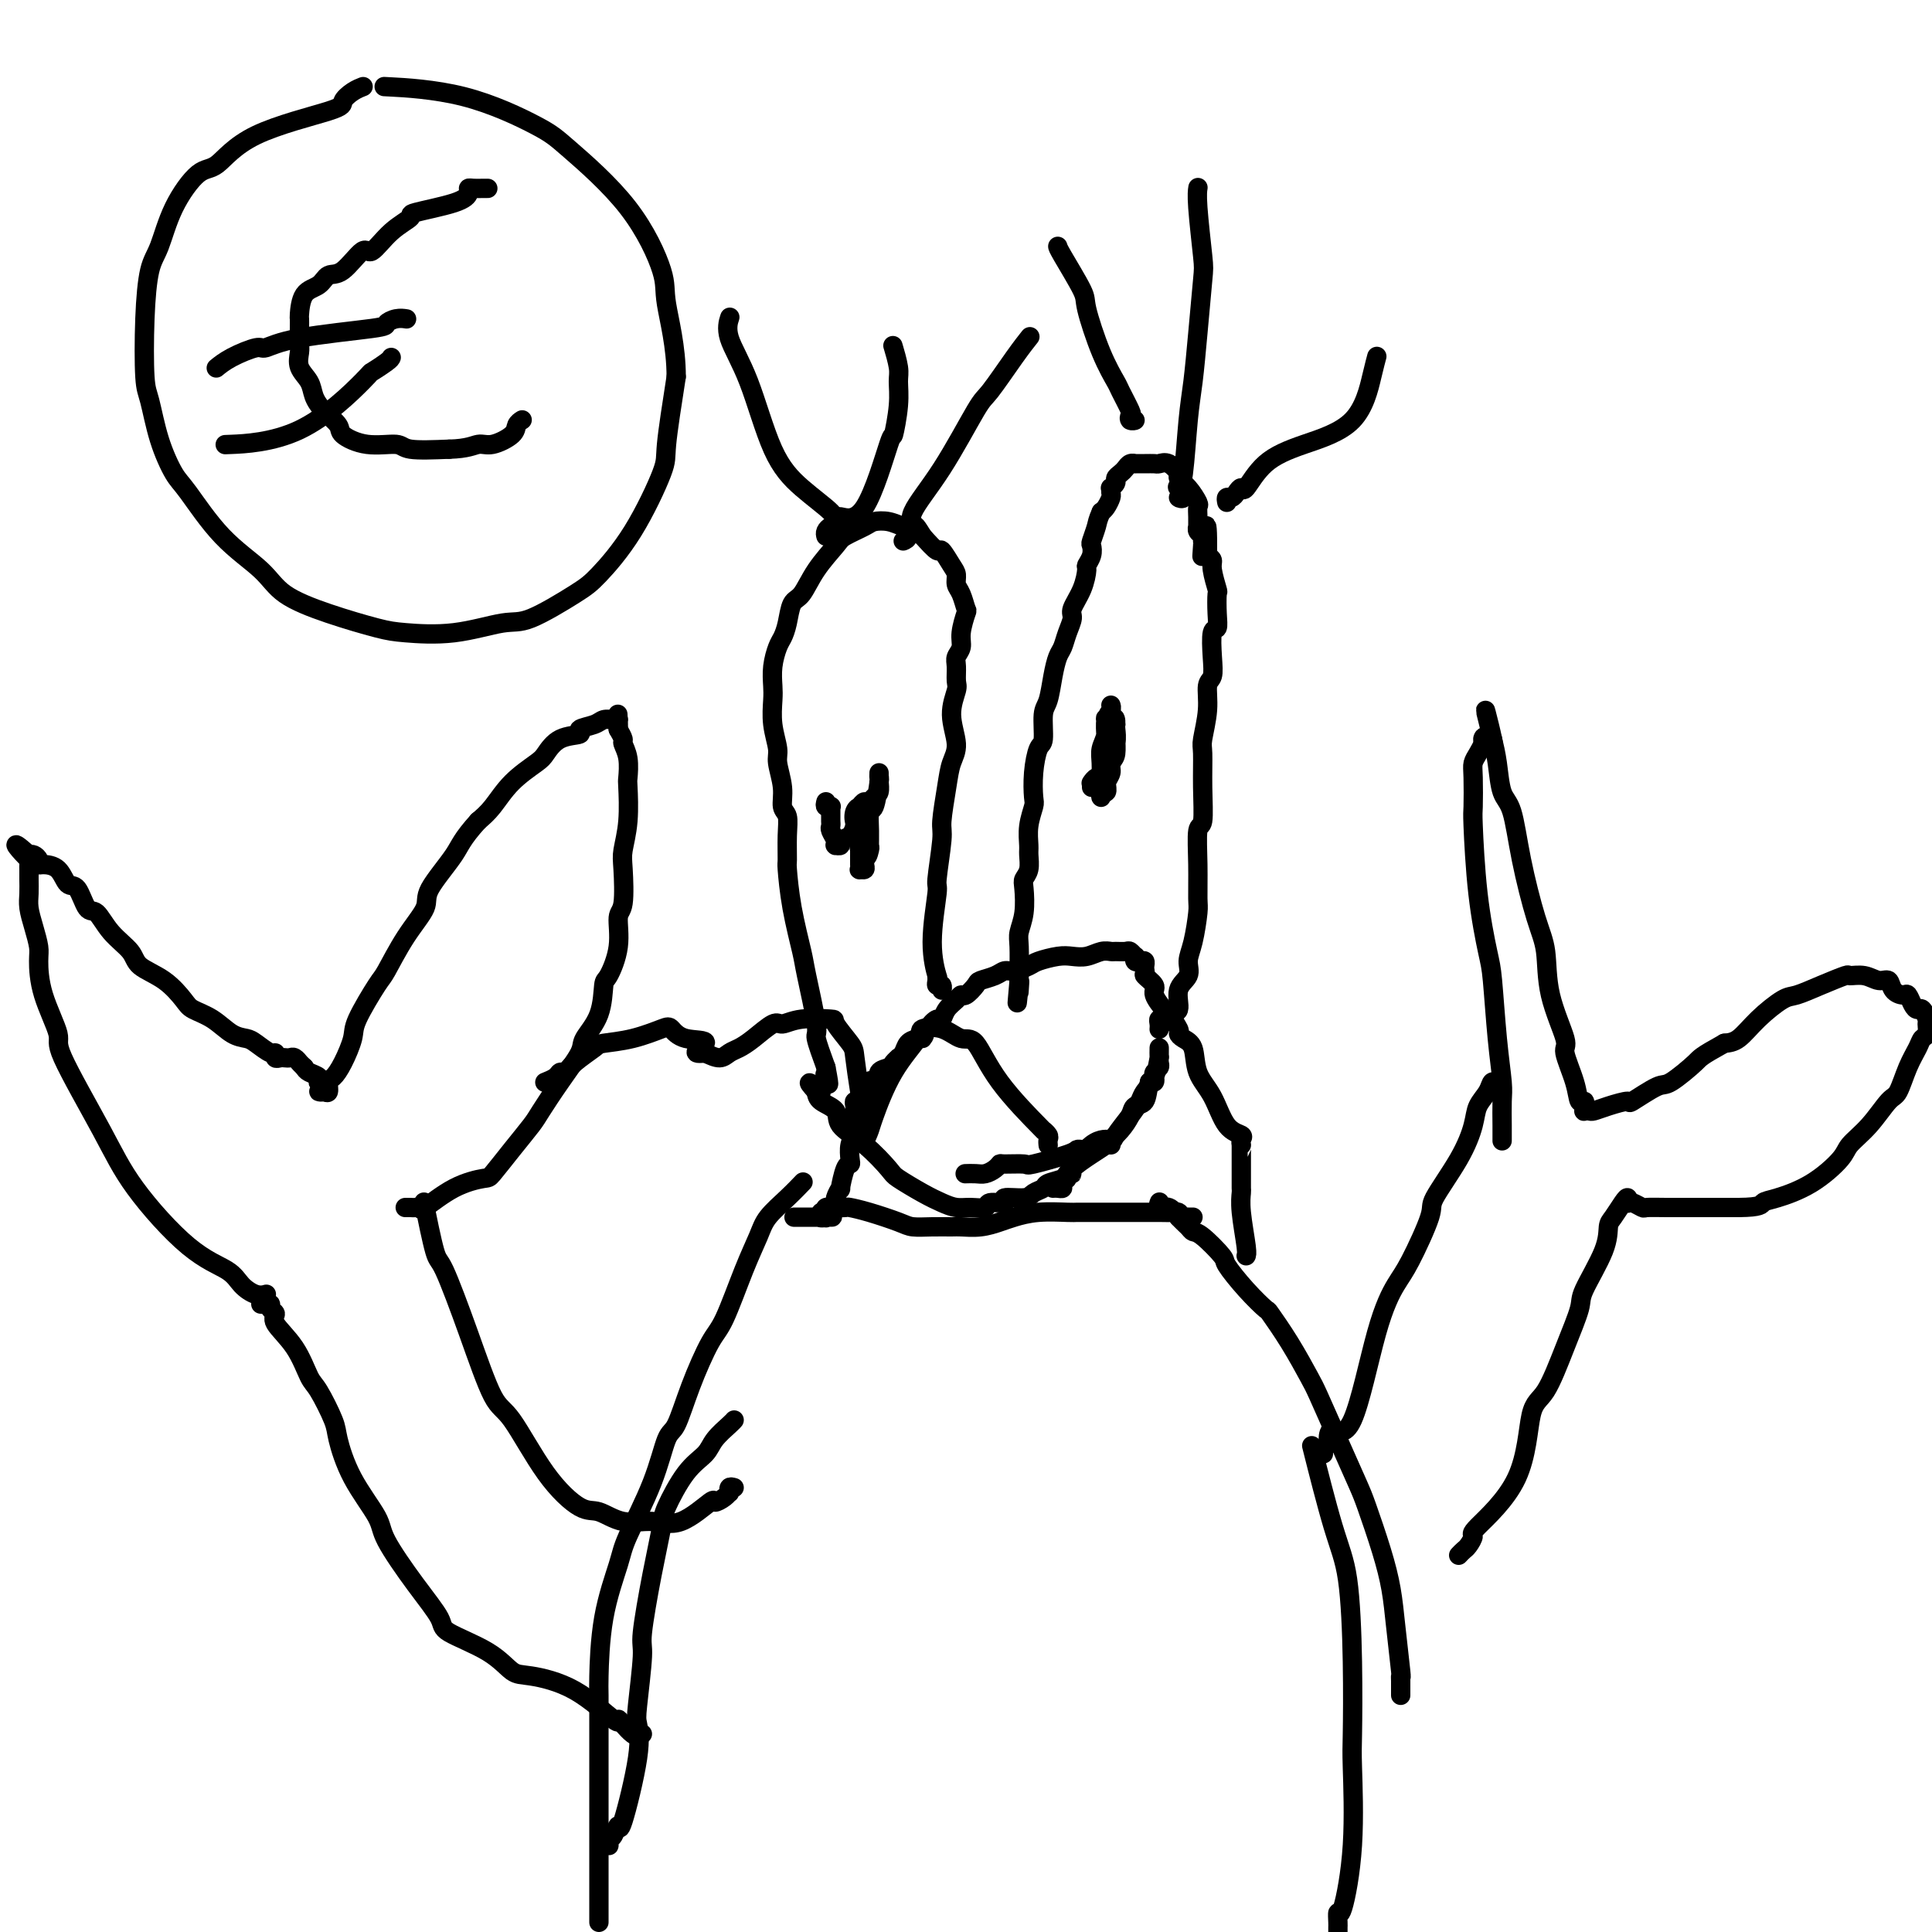 <svg viewBox='0 0 400 400' version='1.1' xmlns='http://www.w3.org/2000/svg' xmlns:xlink='http://www.w3.org/1999/xlink'><g fill='none' stroke='#000000' stroke-width='4' stroke-linecap='round' stroke-linejoin='round'><path d='M277,400c-0.004,-0.382 -0.008,-0.763 0,-1c0.008,-0.237 0.026,-0.329 0,-1c-0.026,-0.671 -0.098,-1.921 0,-2c0.098,-0.079 0.367,1.013 1,-1c0.633,-2.013 1.632,-7.131 2,-13c0.368,-5.869 0.105,-12.488 0,-16c-0.105,-3.512 -0.053,-3.917 0,-7c0.053,-3.083 0.108,-8.843 0,-15c-0.108,-6.157 -0.380,-12.712 -1,-17c-0.620,-4.288 -1.590,-6.308 -3,-11c-1.410,-4.692 -3.260,-12.055 -4,-15c-0.740,-2.945 -0.370,-1.473 0,0'/><path d='M125,382c0.417,-0.028 0.833,-0.055 1,0c0.167,0.055 0.084,0.194 0,0c-0.084,-0.194 -0.169,-0.721 0,-1c0.169,-0.279 0.592,-0.309 1,-1c0.408,-0.691 0.802,-2.043 1,-2c0.198,0.043 0.201,1.483 1,-1c0.799,-2.483 2.395,-8.888 3,-13c0.605,-4.112 0.220,-5.933 0,-7c-0.220,-1.067 -0.276,-1.382 0,-4c0.276,-2.618 0.884,-7.540 1,-10c0.116,-2.460 -0.259,-2.458 0,-5c0.259,-2.542 1.151,-7.629 2,-12c0.849,-4.371 1.654,-8.027 2,-10c0.346,-1.973 0.233,-2.262 1,-4c0.767,-1.738 2.416,-4.925 4,-7c1.584,-2.075 3.104,-3.040 4,-4c0.896,-0.960 1.168,-1.917 2,-3c0.832,-1.083 2.224,-2.292 3,-3c0.776,-0.708 0.936,-0.917 1,-1c0.064,-0.083 0.032,-0.042 0,0'/><path d='M124,398c0.000,-0.331 0.000,-0.661 0,-1c-0.000,-0.339 -0.000,-0.686 0,-1c0.000,-0.314 0.000,-0.596 0,-1c-0.000,-0.404 -0.000,-0.931 0,-1c0.000,-0.069 0.000,0.321 0,-2c-0.000,-2.321 -0.000,-7.352 0,-11c0.000,-3.648 0.001,-5.913 0,-9c-0.001,-3.087 -0.004,-6.997 0,-11c0.004,-4.003 0.015,-8.098 0,-10c-0.015,-1.902 -0.054,-1.610 0,-4c0.054,-2.390 0.203,-7.460 1,-12c0.797,-4.540 2.243,-8.549 3,-11c0.757,-2.451 0.823,-3.344 2,-6c1.177,-2.656 3.463,-7.075 5,-11c1.537,-3.925 2.325,-7.356 3,-9c0.675,-1.644 1.237,-1.502 2,-3c0.763,-1.498 1.728,-4.638 3,-8c1.272,-3.362 2.853,-6.947 4,-9c1.147,-2.053 1.860,-2.572 3,-5c1.140,-2.428 2.705,-6.763 4,-10c1.295,-3.237 2.319,-5.376 3,-7c0.681,-1.624 1.017,-2.734 2,-4c0.983,-1.266 2.611,-2.687 4,-4c1.389,-1.313 2.540,-2.518 3,-3c0.460,-0.482 0.230,-0.241 0,0'/><path d='M290,351c0.000,-0.330 0.001,-0.659 0,-1c-0.001,-0.341 -0.003,-0.693 0,-1c0.003,-0.307 0.013,-0.568 0,-1c-0.013,-0.432 -0.047,-1.034 0,-1c0.047,0.034 0.174,0.704 0,-1c-0.174,-1.704 -0.650,-5.782 -1,-9c-0.350,-3.218 -0.574,-5.578 -1,-8c-0.426,-2.422 -1.052,-4.908 -2,-8c-0.948,-3.092 -2.216,-6.792 -3,-9c-0.784,-2.208 -1.083,-2.924 -2,-5c-0.917,-2.076 -2.453,-5.513 -4,-9c-1.547,-3.487 -3.105,-7.022 -4,-9c-0.895,-1.978 -1.126,-2.397 -2,-4c-0.874,-1.603 -2.389,-4.391 -4,-7c-1.611,-2.609 -3.318,-5.039 -4,-6c-0.682,-0.961 -0.340,-0.454 -1,-1c-0.660,-0.546 -2.324,-2.146 -4,-4c-1.676,-1.854 -3.365,-3.963 -4,-5c-0.635,-1.037 -0.215,-1.001 -1,-2c-0.785,-0.999 -2.776,-3.032 -4,-4c-1.224,-0.968 -1.680,-0.871 -2,-1c-0.320,-0.129 -0.502,-0.483 -1,-1c-0.498,-0.517 -1.310,-1.197 -2,-2c-0.690,-0.803 -1.257,-1.731 -2,-2c-0.743,-0.269 -1.662,0.120 -2,0c-0.338,-0.120 -0.097,-0.749 0,-1c0.097,-0.251 0.048,-0.126 0,0'/><path d='M247,252c-0.345,0.008 -0.689,0.016 -1,0c-0.311,-0.016 -0.588,-0.057 -1,0c-0.412,0.057 -0.960,0.211 -1,0c-0.040,-0.211 0.427,-0.789 0,-1c-0.427,-0.211 -1.749,-0.056 -2,0c-0.251,0.056 0.570,0.014 -2,0c-2.570,-0.014 -8.530,-0.001 -12,0c-3.470,0.001 -4.451,-0.011 -5,0c-0.549,0.011 -0.666,0.045 -2,0c-1.334,-0.045 -3.884,-0.170 -6,0c-2.116,0.170 -3.797,0.634 -5,1c-1.203,0.366 -1.927,0.634 -3,1c-1.073,0.366 -2.493,0.831 -4,1c-1.507,0.169 -3.100,0.043 -4,0c-0.900,-0.043 -1.107,-0.004 -2,0c-0.893,0.004 -2.471,-0.027 -4,0c-1.529,0.027 -3.011,0.112 -4,0c-0.989,-0.112 -1.487,-0.422 -3,-1c-1.513,-0.578 -4.040,-1.424 -6,-2c-1.960,-0.576 -3.351,-0.882 -4,-1c-0.649,-0.118 -0.556,-0.046 -1,0c-0.444,0.046 -1.426,0.068 -2,0c-0.574,-0.068 -0.742,-0.224 -1,0c-0.258,0.224 -0.608,0.830 -1,1c-0.392,0.170 -0.826,-0.094 -1,0c-0.174,0.094 -0.087,0.547 0,1'/><path d='M170,252c-11.608,0.005 -2.130,0.019 1,0c3.130,-0.019 -0.090,-0.071 -1,0c-0.910,0.071 0.488,0.267 1,0c0.512,-0.267 0.138,-0.995 0,-1c-0.138,-0.005 -0.039,0.713 0,1c0.039,0.287 0.020,0.144 0,0'/><path d='M171,252c0.172,-0.166 0.102,-0.579 0,-1c-0.102,-0.421 -0.238,-0.848 0,-1c0.238,-0.152 0.848,-0.027 1,0c0.152,0.027 -0.155,-0.044 0,0c0.155,0.044 0.773,0.204 1,0c0.227,-0.204 0.065,-0.773 0,-1c-0.065,-0.227 -0.032,-0.114 0,0'/><path d='M173,249c0.245,-0.553 -0.141,-0.435 0,-1c0.141,-0.565 0.809,-1.813 1,-2c0.191,-0.187 -0.093,0.687 0,0c0.093,-0.687 0.565,-2.934 1,-4c0.435,-1.066 0.835,-0.952 1,-1c0.165,-0.048 0.097,-0.257 0,-1c-0.097,-0.743 -0.222,-2.020 0,-3c0.222,-0.980 0.790,-1.664 1,-2c0.210,-0.336 0.060,-0.324 0,-1c-0.060,-0.676 -0.031,-2.042 0,-3c0.031,-0.958 0.065,-1.509 0,-2c-0.065,-0.491 -0.229,-0.920 0,-1c0.229,-0.080 0.850,0.191 1,0c0.150,-0.191 -0.171,-0.843 0,-1c0.171,-0.157 0.833,0.182 1,0c0.167,-0.182 -0.161,-0.884 0,-1c0.161,-0.116 0.812,0.355 1,0c0.188,-0.355 -0.086,-1.534 0,-2c0.086,-0.466 0.534,-0.219 1,0c0.466,0.219 0.952,0.408 1,0c0.048,-0.408 -0.342,-1.415 0,-2c0.342,-0.585 1.415,-0.747 2,-1c0.585,-0.253 0.681,-0.596 1,-1c0.319,-0.404 0.862,-0.868 1,-1c0.138,-0.132 -0.128,0.068 0,0c0.128,-0.068 0.650,-0.403 1,-1c0.350,-0.597 0.529,-1.456 1,-2c0.471,-0.544 1.236,-0.772 2,-1'/><path d='M190,215c2.206,-1.924 1.220,-0.234 1,0c-0.220,0.234 0.326,-0.987 1,-2c0.674,-1.013 1.476,-1.817 2,-2c0.524,-0.183 0.769,0.254 1,0c0.231,-0.254 0.447,-1.199 1,-2c0.553,-0.801 1.442,-1.457 2,-2c0.558,-0.543 0.786,-0.971 1,-1c0.214,-0.029 0.414,0.342 1,0c0.586,-0.342 1.559,-1.397 2,-2c0.441,-0.603 0.349,-0.753 1,-1c0.651,-0.247 2.045,-0.591 3,-1c0.955,-0.409 1.470,-0.884 2,-1c0.530,-0.116 1.075,0.126 2,0c0.925,-0.126 2.228,-0.621 3,-1c0.772,-0.379 1.011,-0.641 2,-1c0.989,-0.359 2.727,-0.814 4,-1c1.273,-0.186 2.080,-0.102 3,0c0.920,0.102 1.952,0.224 3,0c1.048,-0.224 2.112,-0.793 3,-1c0.888,-0.207 1.601,-0.051 2,0c0.399,0.051 0.485,-0.001 1,0c0.515,0.001 1.458,0.057 2,0c0.542,-0.057 0.684,-0.225 1,0c0.316,0.225 0.806,0.844 1,1c0.194,0.156 0.090,-0.151 0,0c-0.090,0.151 -0.168,0.762 0,1c0.168,0.238 0.581,0.105 1,0c0.419,-0.105 0.844,-0.182 1,0c0.156,0.182 0.045,0.623 0,1c-0.045,0.377 -0.022,0.688 0,1'/><path d='M237,201c0.335,0.744 -0.329,0.603 0,1c0.329,0.397 1.651,1.332 2,2c0.349,0.668 -0.275,1.068 0,2c0.275,0.932 1.449,2.396 2,3c0.551,0.604 0.481,0.347 1,1c0.519,0.653 1.629,2.215 2,3c0.371,0.785 0.003,0.794 0,1c-0.003,0.206 0.357,0.608 1,1c0.643,0.392 1.567,0.773 2,2c0.433,1.227 0.375,3.298 1,5c0.625,1.702 1.933,3.034 3,5c1.067,1.966 1.894,4.565 3,6c1.106,1.435 2.493,1.706 3,2c0.507,0.294 0.136,0.611 0,1c-0.136,0.389 -0.036,0.849 0,1c0.036,0.151 0.010,-0.009 0,0c-0.010,0.009 -0.003,0.186 0,1c0.003,0.814 0.001,2.264 0,3c-0.001,0.736 0.000,0.759 0,1c-0.000,0.241 -0.001,0.700 0,1c0.001,0.300 0.004,0.441 0,1c-0.004,0.559 -0.015,1.537 0,2c0.015,0.463 0.057,0.411 0,1c-0.057,0.589 -0.211,1.818 0,4c0.211,2.182 0.788,5.318 1,7c0.212,1.682 0.061,1.909 0,2c-0.061,0.091 -0.030,0.045 0,0'/><path d='M240,213c-0.007,0.081 -0.014,0.162 0,0c0.014,-0.162 0.050,-0.565 0,-1c-0.050,-0.435 -0.187,-0.900 0,-1c0.187,-0.100 0.699,0.164 1,0c0.301,-0.164 0.392,-0.757 1,-1c0.608,-0.243 1.735,-0.138 2,-1c0.265,-0.862 -0.332,-2.693 0,-4c0.332,-1.307 1.591,-2.090 2,-3c0.409,-0.910 -0.034,-1.948 0,-3c0.034,-1.052 0.544,-2.118 1,-4c0.456,-1.882 0.858,-4.580 1,-6c0.142,-1.420 0.024,-1.563 0,-3c-0.024,-1.437 0.046,-4.167 0,-7c-0.046,-2.833 -0.210,-5.767 0,-7c0.210,-1.233 0.792,-0.765 1,-2c0.208,-1.235 0.041,-4.173 0,-7c-0.041,-2.827 0.045,-5.543 0,-7c-0.045,-1.457 -0.222,-1.654 0,-3c0.222,-1.346 0.843,-3.839 1,-6c0.157,-2.161 -0.150,-3.989 0,-5c0.150,-1.011 0.758,-1.207 1,-2c0.242,-0.793 0.117,-2.185 0,-4c-0.117,-1.815 -0.226,-4.052 0,-5c0.226,-0.948 0.789,-0.607 1,-1c0.211,-0.393 0.071,-1.520 0,-3c-0.071,-1.480 -0.074,-3.314 0,-4c0.074,-0.686 0.226,-0.225 0,-1c-0.226,-0.775 -0.830,-2.786 -1,-4c-0.170,-1.214 0.094,-1.633 0,-2c-0.094,-0.367 -0.547,-0.684 -1,-1'/><path d='M250,115c0.082,-11.626 -0.714,-3.692 -1,-1c-0.286,2.692 -0.063,0.143 0,-1c0.063,-1.143 -0.036,-0.879 0,-1c0.036,-0.121 0.206,-0.626 0,-1c-0.206,-0.374 -0.788,-0.615 -1,-1c-0.212,-0.385 -0.055,-0.913 0,-1c0.055,-0.087 0.009,0.269 0,0c-0.009,-0.269 0.018,-1.161 0,-2c-0.018,-0.839 -0.080,-1.624 0,-2c0.080,-0.376 0.303,-0.343 0,-1c-0.303,-0.657 -1.132,-2.004 -2,-3c-0.868,-0.996 -1.776,-1.640 -2,-2c-0.224,-0.360 0.236,-0.436 0,-1c-0.236,-0.564 -1.167,-1.615 -2,-2c-0.833,-0.385 -1.567,-0.103 -2,0c-0.433,0.103 -0.564,0.027 -1,0c-0.436,-0.027 -1.178,-0.004 -2,0c-0.822,0.004 -1.726,-0.010 -2,0c-0.274,0.010 0.080,0.044 0,0c-0.080,-0.044 -0.595,-0.167 -1,0c-0.405,0.167 -0.701,0.623 -1,1c-0.299,0.377 -0.602,0.675 -1,1c-0.398,0.325 -0.891,0.679 -1,1c-0.109,0.321 0.168,0.610 0,1c-0.168,0.390 -0.780,0.882 -1,1c-0.220,0.118 -0.048,-0.137 0,0c0.048,0.137 -0.028,0.666 0,1c0.028,0.334 0.161,0.475 0,1c-0.161,0.525 -0.618,1.436 -1,2c-0.382,0.564 -0.691,0.782 -1,1'/><path d='M228,106c-0.786,1.745 -0.750,2.107 -1,3c-0.250,0.893 -0.784,2.317 -1,3c-0.216,0.683 -0.112,0.625 0,1c0.112,0.375 0.232,1.182 0,2c-0.232,0.818 -0.818,1.646 -1,2c-0.182,0.354 0.039,0.233 0,1c-0.039,0.767 -0.339,2.422 -1,4c-0.661,1.578 -1.683,3.079 -2,4c-0.317,0.921 0.070,1.262 0,2c-0.070,0.738 -0.596,1.871 -1,3c-0.404,1.129 -0.687,2.253 -1,3c-0.313,0.747 -0.658,1.118 -1,2c-0.342,0.882 -0.683,2.275 -1,4c-0.317,1.725 -0.610,3.783 -1,5c-0.390,1.217 -0.875,1.594 -1,3c-0.125,1.406 0.111,3.842 0,5c-0.111,1.158 -0.569,1.040 -1,2c-0.431,0.960 -0.833,2.999 -1,5c-0.167,2.001 -0.098,3.963 0,5c0.098,1.037 0.223,1.149 0,2c-0.223,0.851 -0.796,2.441 -1,4c-0.204,1.559 -0.041,3.087 0,4c0.041,0.913 -0.041,1.213 0,2c0.041,0.787 0.203,2.063 0,3c-0.203,0.937 -0.772,1.536 -1,2c-0.228,0.464 -0.114,0.793 0,2c0.114,1.207 0.227,3.293 0,5c-0.227,1.707 -0.793,3.035 -1,4c-0.207,0.965 -0.056,1.568 0,3c0.056,1.432 0.016,3.695 0,5c-0.016,1.305 -0.008,1.653 0,2'/><path d='M211,203c-0.774,8.679 -0.208,2.875 0,1c0.208,-1.875 0.060,0.179 0,1c-0.060,0.821 -0.030,0.411 0,0'/><path d='M195,205c0.008,-0.568 0.016,-1.135 0,-1c-0.016,0.135 -0.057,0.974 0,1c0.057,0.026 0.213,-0.759 0,-1c-0.213,-0.241 -0.794,0.062 -1,0c-0.206,-0.062 -0.037,-0.491 0,-1c0.037,-0.509 -0.058,-1.099 0,-1c0.058,0.099 0.268,0.889 0,0c-0.268,-0.889 -1.015,-3.455 -1,-7c0.015,-3.545 0.792,-8.068 1,-10c0.208,-1.932 -0.152,-1.272 0,-3c0.152,-1.728 0.816,-5.843 1,-8c0.184,-2.157 -0.113,-2.358 0,-4c0.113,-1.642 0.637,-4.727 1,-7c0.363,-2.273 0.567,-3.735 1,-5c0.433,-1.265 1.097,-2.335 1,-4c-0.097,-1.665 -0.955,-3.927 -1,-6c-0.045,-2.073 0.724,-3.959 1,-5c0.276,-1.041 0.059,-1.239 0,-2c-0.059,-0.761 0.040,-2.085 0,-3c-0.040,-0.915 -0.220,-1.419 0,-2c0.220,-0.581 0.841,-1.237 1,-2c0.159,-0.763 -0.143,-1.632 0,-3c0.143,-1.368 0.732,-3.234 1,-4c0.268,-0.766 0.213,-0.430 0,-1c-0.213,-0.570 -0.586,-2.045 -1,-3c-0.414,-0.955 -0.869,-1.388 -1,-2c-0.131,-0.612 0.062,-1.401 0,-2c-0.062,-0.599 -0.377,-1.006 -1,-2c-0.623,-0.994 -1.552,-2.575 -2,-3c-0.448,-0.425 -0.414,0.307 -1,0c-0.586,-0.307 -1.793,-1.654 -3,-3'/><path d='M191,111c-1.761,-2.944 -1.663,-2.303 -2,-2c-0.337,0.303 -1.109,0.270 -2,0c-0.891,-0.270 -1.899,-0.776 -3,-1c-1.101,-0.224 -2.293,-0.165 -3,0c-0.707,0.165 -0.927,0.436 -2,1c-1.073,0.564 -2.998,1.419 -4,2c-1.002,0.581 -1.080,0.886 -2,2c-0.920,1.114 -2.680,3.037 -4,5c-1.320,1.963 -2.199,3.966 -3,5c-0.801,1.034 -1.525,1.098 -2,2c-0.475,0.902 -0.702,2.643 -1,4c-0.298,1.357 -0.668,2.329 -1,3c-0.332,0.671 -0.626,1.042 -1,2c-0.374,0.958 -0.828,2.505 -1,4c-0.172,1.495 -0.061,2.940 0,4c0.061,1.060 0.073,1.735 0,3c-0.073,1.265 -0.231,3.119 0,5c0.231,1.881 0.850,3.787 1,5c0.150,1.213 -0.170,1.733 0,3c0.170,1.267 0.830,3.282 1,5c0.170,1.718 -0.151,3.138 0,4c0.151,0.862 0.774,1.167 1,2c0.226,0.833 0.053,2.195 0,4c-0.053,1.805 0.012,4.055 0,5c-0.012,0.945 -0.100,0.587 0,2c0.100,1.413 0.390,4.599 1,8c0.610,3.401 1.542,7.019 2,9c0.458,1.981 0.442,2.325 1,5c0.558,2.675 1.689,7.682 2,10c0.311,2.318 -0.197,1.948 0,3c0.197,1.052 1.098,3.526 2,6'/><path d='M171,221c1.089,5.578 0.311,3.022 0,2c-0.311,-1.022 -0.156,-0.511 0,0'/><path d='M217,237c0.010,0.093 0.020,0.186 0,0c-0.020,-0.186 -0.070,-0.650 0,-1c0.070,-0.350 0.258,-0.585 0,-1c-0.258,-0.415 -0.964,-1.009 -1,-1c-0.036,0.009 0.596,0.622 -1,-1c-1.596,-1.622 -5.420,-5.479 -8,-9c-2.580,-3.521 -3.917,-6.706 -5,-8c-1.083,-1.294 -1.913,-0.697 -3,-1c-1.087,-0.303 -2.431,-1.507 -4,-2c-1.569,-0.493 -3.362,-0.274 -4,0c-0.638,0.274 -0.122,0.605 -1,2c-0.878,1.395 -3.150,3.856 -5,7c-1.850,3.144 -3.280,6.973 -4,9c-0.720,2.027 -0.732,2.254 -1,3c-0.268,0.746 -0.793,2.011 -1,2c-0.207,-0.011 -0.094,-1.299 0,-2c0.094,-0.701 0.171,-0.815 0,-2c-0.171,-1.185 -0.591,-3.442 -1,-6c-0.409,-2.558 -0.808,-5.419 -1,-7c-0.192,-1.581 -0.177,-1.883 -1,-3c-0.823,-1.117 -2.484,-3.048 -3,-4c-0.516,-0.952 0.112,-0.925 -1,-1c-1.112,-0.075 -3.964,-0.252 -6,0c-2.036,0.252 -3.256,0.932 -4,1c-0.744,0.068 -1.014,-0.475 -2,0c-0.986,0.475 -2.690,1.967 -4,3c-1.310,1.033 -2.228,1.607 -3,2c-0.772,0.393 -1.400,0.606 -2,1c-0.600,0.394 -1.171,0.970 -2,1c-0.829,0.030 -1.914,-0.485 -3,-1'/><path d='M146,218c-3.979,0.505 -0.428,-1.231 0,-2c0.428,-0.769 -2.267,-0.571 -4,-1c-1.733,-0.429 -2.503,-1.487 -3,-2c-0.497,-0.513 -0.721,-0.482 -2,0c-1.279,0.482 -3.614,1.415 -6,2c-2.386,0.585 -4.825,0.821 -6,1c-1.175,0.179 -1.087,0.299 -2,1c-0.913,0.701 -2.826,1.981 -4,3c-1.174,1.019 -1.607,1.776 -2,2c-0.393,0.224 -0.744,-0.084 -1,0c-0.256,0.084 -0.415,0.561 -1,1c-0.585,0.439 -1.596,0.840 -2,1c-0.404,0.160 -0.202,0.080 0,0'/><path d='M171,166c-0.113,0.422 -0.226,0.844 0,1c0.226,0.156 0.793,0.045 1,0c0.207,-0.045 0.056,-0.023 0,0c-0.056,0.023 -0.015,0.048 0,0c0.015,-0.048 0.004,-0.167 0,0c-0.004,0.167 -0.002,0.621 0,1c0.002,0.379 0.004,0.682 0,1c-0.004,0.318 -0.015,0.649 0,1c0.015,0.351 0.057,0.721 0,1c-0.057,0.279 -0.213,0.467 0,1c0.213,0.533 0.793,1.412 1,2c0.207,0.588 0.040,0.886 0,1c-0.040,0.114 0.048,0.043 0,0c-0.048,-0.043 -0.234,-0.058 0,0c0.234,0.058 0.886,0.188 1,0c0.114,-0.188 -0.309,-0.694 0,-1c0.309,-0.306 1.351,-0.412 2,-1c0.649,-0.588 0.906,-1.658 1,-2c0.094,-0.342 0.027,0.045 0,0c-0.027,-0.045 -0.013,-0.523 0,-1'/><path d='M177,170c0.636,-0.670 0.227,0.155 0,0c-0.227,-0.155 -0.271,-1.291 0,-2c0.271,-0.709 0.857,-0.989 1,-1c0.143,-0.011 -0.158,0.249 0,0c0.158,-0.249 0.774,-1.007 1,-1c0.226,0.007 0.061,0.780 0,1c-0.061,0.220 -0.016,-0.114 0,0c0.016,0.114 0.005,0.674 0,1c-0.005,0.326 -0.005,0.416 0,1c0.005,0.584 0.015,1.661 0,2c-0.015,0.339 -0.057,-0.061 0,0c0.057,0.061 0.211,0.583 0,1c-0.211,0.417 -0.789,0.727 -1,1c-0.211,0.273 -0.056,0.508 0,1c0.056,0.492 0.014,1.242 0,2c-0.014,0.758 -0.000,1.524 0,2c0.000,0.476 -0.014,0.660 0,1c0.014,0.340 0.056,0.834 0,1c-0.056,0.166 -0.211,0.003 0,0c0.211,-0.003 0.789,0.154 1,0c0.211,-0.154 0.057,-0.618 0,-1c-0.057,-0.382 -0.016,-0.680 0,-1c0.016,-0.320 0.008,-0.660 0,-1'/><path d='M179,177c0.382,1.350 0.837,-0.274 1,-1c0.163,-0.726 0.033,-0.552 0,-1c-0.033,-0.448 0.030,-1.516 0,-3c-0.030,-1.484 -0.152,-3.382 0,-4c0.152,-0.618 0.577,0.044 1,-1c0.423,-1.044 0.846,-3.794 1,-5c0.154,-1.206 0.041,-0.869 0,-1c-0.041,-0.131 -0.011,-0.731 0,-1c0.011,-0.269 0.004,-0.209 0,0c-0.004,0.209 -0.004,0.567 0,1c0.004,0.433 0.012,0.943 0,1c-0.012,0.057 -0.045,-0.338 0,0c0.045,0.338 0.170,1.408 0,2c-0.170,0.592 -0.633,0.706 -1,1c-0.367,0.294 -0.638,0.768 -1,2c-0.362,1.232 -0.815,3.224 -1,4c-0.185,0.776 -0.102,0.338 0,1c0.102,0.662 0.223,2.425 0,3c-0.223,0.575 -0.791,-0.037 -1,0c-0.209,0.037 -0.060,0.725 0,1c0.060,0.275 0.030,0.138 0,0'/><path d='M226,163c-0.007,-0.413 -0.014,-0.826 0,-1c0.014,-0.174 0.049,-0.109 0,0c-0.049,0.109 -0.181,0.263 0,0c0.181,-0.263 0.675,-0.942 1,-1c0.325,-0.058 0.479,0.505 1,0c0.521,-0.505 1.407,-2.078 2,-3c0.593,-0.922 0.892,-1.193 1,-2c0.108,-0.807 0.026,-2.151 0,-3c-0.026,-0.849 0.003,-1.202 0,-1c-0.003,0.202 -0.040,0.960 0,1c0.040,0.040 0.156,-0.637 0,0c-0.156,0.637 -0.582,2.587 -1,4c-0.418,1.413 -0.826,2.288 -1,3c-0.174,0.712 -0.113,1.259 0,2c0.113,0.741 0.278,1.675 0,2c-0.278,0.325 -0.999,0.042 -1,0c-0.001,-0.042 0.717,0.156 1,0c0.283,-0.156 0.132,-0.667 0,-1c-0.132,-0.333 -0.246,-0.488 0,-1c0.246,-0.512 0.850,-1.380 1,-2c0.150,-0.620 -0.156,-0.991 0,-2c0.156,-1.009 0.773,-2.656 1,-4c0.227,-1.344 0.065,-2.384 0,-3c-0.065,-0.616 -0.032,-0.808 0,-1'/><path d='M231,150c0.087,-2.316 -0.695,-1.106 -1,-1c-0.305,0.106 -0.133,-0.891 0,-1c0.133,-0.109 0.228,0.670 0,1c-0.228,0.330 -0.779,0.212 -1,0c-0.221,-0.212 -0.112,-0.518 0,0c0.112,0.518 0.226,1.860 0,3c-0.226,1.140 -0.794,2.079 -1,3c-0.206,0.921 -0.052,1.824 0,3c0.052,1.176 -0.000,2.624 0,4c0.000,1.376 0.053,2.681 0,3c-0.053,0.319 -0.210,-0.346 0,-1c0.210,-0.654 0.787,-1.295 1,-2c0.213,-0.705 0.061,-1.474 0,-2c-0.061,-0.526 -0.030,-0.810 0,-2c0.030,-1.190 0.061,-3.286 0,-5c-0.061,-1.714 -0.212,-3.047 0,-4c0.212,-0.953 0.788,-1.526 1,-2c0.212,-0.474 0.061,-0.850 0,-1c-0.061,-0.150 -0.030,-0.075 0,0'/><path d='M230,236c-0.000,0.422 -0.001,0.844 0,1c0.001,0.156 0.003,0.046 0,0c-0.003,-0.046 -0.010,-0.026 0,0c0.010,0.026 0.038,0.060 0,0c-0.038,-0.060 -0.143,-0.212 -1,0c-0.857,0.212 -2.468,0.788 -3,1c-0.532,0.212 0.014,0.058 0,0c-0.014,-0.058 -0.590,-0.022 -1,0c-0.410,0.022 -0.656,0.030 -1,0c-0.344,-0.030 -0.786,-0.099 -1,0c-0.214,0.099 -0.200,0.366 -2,1c-1.800,0.634 -5.413,1.637 -7,2c-1.587,0.363 -1.149,0.087 -2,0c-0.851,-0.087 -2.990,0.015 -4,0c-1.010,-0.015 -0.891,-0.148 -1,0c-0.109,0.148 -0.446,0.575 -1,1c-0.554,0.425 -1.324,0.846 -2,1c-0.676,0.154 -1.259,0.042 -2,0c-0.741,-0.042 -1.640,-0.012 -2,0c-0.360,0.012 -0.180,0.006 0,0'/><path d='M152,308c-0.419,-0.119 -0.838,-0.237 -1,0c-0.162,0.237 -0.067,0.830 0,1c0.067,0.170 0.105,-0.083 0,0c-0.105,0.083 -0.354,0.501 -1,1c-0.646,0.499 -1.690,1.078 -2,1c-0.310,-0.078 0.115,-0.813 -1,0c-1.115,0.813 -3.769,3.175 -6,4c-2.231,0.825 -4.040,0.114 -6,0c-1.960,-0.114 -4.072,0.369 -6,0c-1.928,-0.369 -3.673,-1.589 -5,-2c-1.327,-0.411 -2.237,-0.013 -4,-1c-1.763,-0.987 -4.381,-3.358 -7,-7c-2.619,-3.642 -5.239,-8.554 -7,-11c-1.761,-2.446 -2.661,-2.426 -4,-5c-1.339,-2.574 -3.116,-7.742 -5,-13c-1.884,-5.258 -3.876,-10.605 -5,-13c-1.124,-2.395 -1.379,-1.837 -2,-4c-0.621,-2.163 -1.606,-7.047 -2,-9c-0.394,-1.953 -0.197,-0.977 0,0'/><path d='M133,359c-0.418,0.140 -0.836,0.280 -1,0c-0.164,-0.280 -0.073,-0.980 0,-1c0.073,-0.020 0.127,0.641 0,1c-0.127,0.359 -0.434,0.416 -1,0c-0.566,-0.416 -1.390,-1.306 -2,-2c-0.610,-0.694 -1.005,-1.192 -1,-1c0.005,0.192 0.411,1.073 -1,0c-1.411,-1.073 -4.638,-4.101 -8,-6c-3.362,-1.899 -6.859,-2.669 -9,-3c-2.141,-0.331 -2.926,-0.222 -4,-1c-1.074,-0.778 -2.435,-2.442 -5,-4c-2.565,-1.558 -6.333,-3.011 -8,-4c-1.667,-0.989 -1.233,-1.513 -2,-3c-0.767,-1.487 -2.735,-3.935 -5,-7c-2.265,-3.065 -4.829,-6.746 -6,-9c-1.171,-2.254 -0.951,-3.080 -2,-5c-1.049,-1.920 -3.369,-4.934 -5,-8c-1.631,-3.066 -2.574,-6.185 -3,-8c-0.426,-1.815 -0.336,-2.328 -1,-4c-0.664,-1.672 -2.082,-4.504 -3,-6c-0.918,-1.496 -1.336,-1.658 -2,-3c-0.664,-1.342 -1.575,-3.866 -3,-6c-1.425,-2.134 -3.365,-3.878 -4,-5c-0.635,-1.122 0.036,-1.621 0,-2c-0.036,-0.379 -0.780,-0.637 -1,-1c-0.220,-0.363 0.085,-0.829 0,-1c-0.085,-0.171 -0.561,-0.046 -1,0c-0.439,0.046 -0.840,0.013 -1,0c-0.160,-0.013 -0.080,-0.007 0,0'/><path d='M84,250c-0.091,0.002 -0.183,0.004 0,0c0.183,-0.004 0.640,-0.014 1,0c0.360,0.014 0.622,0.053 1,0c0.378,-0.053 0.873,-0.196 1,0c0.127,0.196 -0.112,0.732 1,0c1.112,-0.732 3.576,-2.731 6,-4c2.424,-1.269 4.808,-1.807 6,-2c1.192,-0.193 1.192,-0.041 2,-1c0.808,-0.959 2.424,-3.030 4,-5c1.576,-1.970 3.113,-3.838 4,-5c0.887,-1.162 1.124,-1.617 2,-3c0.876,-1.383 2.392,-3.695 4,-6c1.608,-2.305 3.308,-4.603 4,-6c0.692,-1.397 0.375,-1.894 1,-3c0.625,-1.106 2.191,-2.822 3,-5c0.809,-2.178 0.862,-4.820 1,-6c0.138,-1.180 0.363,-0.900 1,-2c0.637,-1.100 1.686,-3.580 2,-6c0.314,-2.420 -0.108,-4.780 0,-6c0.108,-1.220 0.747,-1.301 1,-3c0.253,-1.699 0.120,-5.016 0,-7c-0.120,-1.984 -0.227,-2.635 0,-4c0.227,-1.365 0.789,-3.445 1,-6c0.211,-2.555 0.071,-5.587 0,-7c-0.071,-1.413 -0.074,-1.207 0,-2c0.074,-0.793 0.226,-2.584 0,-4c-0.226,-1.416 -0.830,-2.458 -1,-3c-0.170,-0.542 0.094,-0.583 0,-1c-0.094,-0.417 -0.547,-1.208 -1,-2'/><path d='M128,151c-0.155,-5.735 -0.041,-2.073 0,-1c0.041,1.073 0.011,-0.445 0,-1c-0.011,-0.555 -0.002,-0.149 0,0c0.002,0.149 -0.001,0.040 0,0c0.001,-0.040 0.008,-0.012 0,0c-0.008,0.012 -0.031,0.006 0,0c0.031,-0.006 0.115,-0.013 0,0c-0.115,0.013 -0.430,0.045 -1,0c-0.570,-0.045 -1.394,-0.169 -2,0c-0.606,0.169 -0.992,0.630 -2,1c-1.008,0.370 -2.638,0.650 -3,1c-0.362,0.350 0.543,0.770 0,1c-0.543,0.230 -2.532,0.270 -4,1c-1.468,0.730 -2.413,2.149 -3,3c-0.587,0.851 -0.817,1.135 -2,2c-1.183,0.865 -3.318,2.310 -5,4c-1.682,1.690 -2.909,3.626 -4,5c-1.091,1.374 -2.045,2.187 -3,3'/><path d='M99,170c-3.462,3.837 -3.618,4.930 -5,7c-1.382,2.070 -3.992,5.116 -5,7c-1.008,1.884 -0.414,2.605 -1,4c-0.586,1.395 -2.352,3.463 -4,6c-1.648,2.537 -3.180,5.543 -4,7c-0.820,1.457 -0.930,1.364 -2,3c-1.070,1.636 -3.100,5.000 -4,7c-0.900,2.000 -0.671,2.634 -1,4c-0.329,1.366 -1.215,3.462 -2,5c-0.785,1.538 -1.469,2.517 -2,3c-0.531,0.483 -0.909,0.470 -1,1c-0.091,0.530 0.106,1.603 0,2c-0.106,0.397 -0.515,0.116 -1,0c-0.485,-0.116 -1.044,-0.069 -1,0c0.044,0.069 0.693,0.159 1,0c0.307,-0.159 0.272,-0.567 0,-1c-0.272,-0.433 -0.780,-0.889 -1,-1c-0.220,-0.111 -0.152,0.125 0,0c0.152,-0.125 0.387,-0.611 0,-1c-0.387,-0.389 -1.396,-0.683 -2,-1c-0.604,-0.317 -0.802,-0.659 -1,-1'/><path d='M63,221c-0.952,-0.939 -0.832,-0.788 -1,-1c-0.168,-0.212 -0.623,-0.788 -1,-1c-0.377,-0.212 -0.675,-0.061 -1,0c-0.325,0.061 -0.677,0.032 -1,0c-0.323,-0.032 -0.618,-0.068 -1,0c-0.382,0.068 -0.850,0.239 -1,0c-0.150,-0.239 0.018,-0.888 0,-1c-0.018,-0.112 -0.223,0.314 -1,0c-0.777,-0.314 -2.127,-1.369 -3,-2c-0.873,-0.631 -1.268,-0.839 -2,-1c-0.732,-0.161 -1.800,-0.276 -3,-1c-1.200,-0.724 -2.532,-2.056 -4,-3c-1.468,-0.944 -3.073,-1.501 -4,-2c-0.927,-0.499 -1.175,-0.940 -2,-2c-0.825,-1.060 -2.227,-2.740 -4,-4c-1.773,-1.260 -3.917,-2.099 -5,-3c-1.083,-0.901 -1.105,-1.864 -2,-3c-0.895,-1.136 -2.663,-2.445 -4,-4c-1.337,-1.555 -2.244,-3.355 -3,-4c-0.756,-0.645 -1.362,-0.135 -2,-1c-0.638,-0.865 -1.310,-3.107 -2,-4c-0.690,-0.893 -1.400,-0.438 -2,-1c-0.600,-0.562 -1.092,-2.140 -2,-3c-0.908,-0.860 -2.232,-1.001 -3,-1c-0.768,0.001 -0.979,0.145 -1,0c-0.021,-0.145 0.148,-0.577 0,-1c-0.148,-0.423 -0.614,-0.835 -1,-1c-0.386,-0.165 -0.693,-0.082 -1,0'/><path d='M6,177c-5.260,-4.651 -1.409,-0.277 0,1c1.409,1.277 0.378,-0.542 0,-1c-0.378,-0.458 -0.101,0.447 0,1c0.101,0.553 0.026,0.755 0,1c-0.026,0.245 -0.004,0.532 0,1c0.004,0.468 -0.009,1.116 0,2c0.009,0.884 0.041,2.005 0,3c-0.041,0.995 -0.154,1.865 0,3c0.154,1.135 0.575,2.535 1,4c0.425,1.465 0.853,2.994 1,4c0.147,1.006 0.012,1.490 0,3c-0.012,1.510 0.097,4.046 1,7c0.903,2.954 2.598,6.328 3,8c0.402,1.672 -0.489,1.644 1,5c1.489,3.356 5.357,10.096 8,15c2.643,4.904 4.063,7.973 7,12c2.937,4.027 7.393,9.012 11,12c3.607,2.988 6.364,3.977 8,5c1.636,1.023 2.150,2.078 3,3c0.850,0.922 2.037,1.710 3,2c0.963,0.290 1.704,0.083 2,0c0.296,-0.083 0.148,-0.041 0,0'/><path d='M274,301c-0.115,-0.319 -0.230,-0.638 0,-1c0.230,-0.362 0.805,-0.769 1,-1c0.195,-0.231 0.009,-0.288 0,-1c-0.009,-0.712 0.159,-2.078 1,-2c0.841,0.078 2.356,1.601 4,-2c1.644,-3.601 3.417,-12.325 5,-18c1.583,-5.675 2.976,-8.301 4,-10c1.024,-1.699 1.679,-2.471 3,-5c1.321,-2.529 3.309,-6.816 4,-9c0.691,-2.184 0.087,-2.265 1,-4c0.913,-1.735 3.344,-5.125 5,-8c1.656,-2.875 2.539,-5.237 3,-7c0.461,-1.763 0.502,-2.928 1,-4c0.498,-1.072 1.454,-2.053 2,-3c0.546,-0.947 0.682,-1.862 1,-2c0.318,-0.138 0.816,0.501 1,1c0.184,0.499 0.052,0.857 0,1c-0.052,0.143 -0.026,0.072 0,0'/><path d='M302,322c0.348,-0.369 0.695,-0.737 1,-1c0.305,-0.263 0.567,-0.420 1,-1c0.433,-0.580 1.038,-1.581 1,-2c-0.038,-0.419 -0.720,-0.254 1,-2c1.720,-1.746 5.841,-5.402 8,-10c2.159,-4.598 2.354,-10.136 3,-13c0.646,-2.864 1.742,-3.052 3,-5c1.258,-1.948 2.676,-5.656 4,-9c1.324,-3.344 2.553,-6.323 3,-8c0.447,-1.677 0.112,-2.053 1,-4c0.888,-1.947 2.998,-5.465 4,-8c1.002,-2.535 0.896,-4.087 1,-5c0.104,-0.913 0.420,-1.187 1,-2c0.580,-0.813 1.425,-2.166 2,-3c0.575,-0.834 0.879,-1.148 1,-1c0.121,0.148 0.058,0.758 0,1c-0.058,0.242 -0.110,0.118 0,0c0.110,-0.118 0.383,-0.228 1,0c0.617,0.228 1.579,0.793 2,1c0.421,0.207 0.301,0.055 1,0c0.699,-0.055 2.218,-0.015 4,0c1.782,0.015 3.826,0.004 5,0c1.174,-0.004 1.478,-0.001 3,0c1.522,0.001 4.261,0.001 7,0'/><path d='M360,250c4.752,-0.041 4.633,-0.643 5,-1c0.367,-0.357 1.220,-0.470 3,-1c1.780,-0.530 4.487,-1.477 7,-3c2.513,-1.523 4.833,-3.623 6,-5c1.167,-1.377 1.180,-2.030 2,-3c0.820,-0.970 2.447,-2.255 4,-4c1.553,-1.745 3.032,-3.949 4,-5c0.968,-1.051 1.426,-0.949 2,-2c0.574,-1.051 1.264,-3.255 2,-5c0.736,-1.745 1.519,-3.029 2,-4c0.481,-0.971 0.662,-1.627 1,-2c0.338,-0.373 0.834,-0.464 1,-1c0.166,-0.536 0.003,-1.518 0,-2c-0.003,-0.482 0.154,-0.462 0,-1c-0.154,-0.538 -0.617,-1.632 -1,-2c-0.383,-0.368 -0.684,-0.009 -1,0c-0.316,0.009 -0.647,-0.331 -1,-1c-0.353,-0.669 -0.727,-1.667 -1,-2c-0.273,-0.333 -0.446,-0.002 -1,0c-0.554,0.002 -1.491,-0.325 -2,-1c-0.509,-0.675 -0.592,-1.699 -1,-2c-0.408,-0.301 -1.143,0.121 -2,0c-0.857,-0.121 -1.836,-0.785 -3,-1c-1.164,-0.215 -2.511,0.020 -3,0c-0.489,-0.020 -0.118,-0.295 -1,0c-0.882,0.295 -3.016,1.161 -5,2c-1.984,0.839 -3.819,1.650 -5,2c-1.181,0.350 -1.708,0.238 -3,1c-1.292,0.762 -3.348,2.397 -5,4c-1.652,1.603 -2.901,3.172 -4,4c-1.099,0.828 -2.050,0.914 -3,1'/><path d='M357,216c-5.105,2.832 -4.867,2.912 -6,4c-1.133,1.088 -3.636,3.184 -5,4c-1.364,0.816 -1.588,0.352 -3,1c-1.412,0.648 -4.013,2.408 -5,3c-0.987,0.592 -0.359,0.015 -1,0c-0.641,-0.015 -2.550,0.533 -4,1c-1.450,0.467 -2.441,0.855 -3,1c-0.559,0.145 -0.685,0.049 -1,0c-0.315,-0.049 -0.820,-0.049 -1,0c-0.180,0.049 -0.036,0.147 0,0c0.036,-0.147 -0.037,-0.541 0,-1c0.037,-0.459 0.185,-0.985 0,-1c-0.185,-0.015 -0.701,0.481 -1,0c-0.299,-0.481 -0.380,-1.941 -1,-4c-0.620,-2.059 -1.779,-4.719 -2,-6c-0.221,-1.281 0.495,-1.184 0,-3c-0.495,-1.816 -2.201,-5.543 -3,-9c-0.799,-3.457 -0.690,-6.642 -1,-9c-0.310,-2.358 -1.039,-3.890 -2,-7c-0.961,-3.110 -2.155,-7.797 -3,-12c-0.845,-4.203 -1.340,-7.920 -2,-10c-0.660,-2.080 -1.485,-2.521 -2,-4c-0.515,-1.479 -0.718,-3.994 -1,-6c-0.282,-2.006 -0.641,-3.503 -1,-5'/><path d='M309,153c-2.896,-11.605 -0.635,-3.118 0,0c0.635,3.118 -0.355,0.866 -1,0c-0.645,-0.866 -0.943,-0.346 -1,0c-0.057,0.346 0.129,0.517 0,1c-0.129,0.483 -0.571,1.278 -1,2c-0.429,0.722 -0.845,1.370 -1,2c-0.155,0.630 -0.049,1.243 0,3c0.049,1.757 0.041,4.658 0,6c-0.041,1.342 -0.113,1.125 0,4c0.113,2.875 0.412,8.843 1,14c0.588,5.157 1.464,9.504 2,12c0.536,2.496 0.732,3.140 1,6c0.268,2.860 0.608,7.937 1,12c0.392,4.063 0.837,7.114 1,9c0.163,1.886 0.044,2.609 0,4c-0.044,1.391 -0.012,3.452 0,5c0.012,1.548 0.003,2.585 0,3c-0.003,0.415 -0.002,0.207 0,0'/><path d='M218,246c0.299,-0.021 0.598,-0.042 1,0c0.402,0.042 0.907,0.147 1,0c0.093,-0.147 -0.227,-0.547 0,-1c0.227,-0.453 1.001,-0.959 1,-1c-0.001,-0.041 -0.775,0.383 0,-1c0.775,-1.383 3.101,-4.573 5,-6c1.899,-1.427 3.372,-1.092 4,-1c0.628,0.092 0.409,-0.059 1,-1c0.591,-0.941 1.990,-2.670 3,-4c1.010,-1.330 1.630,-2.259 2,-3c0.370,-0.741 0.492,-1.293 1,-2c0.508,-0.707 1.404,-1.570 2,-3c0.596,-1.430 0.892,-3.427 1,-4c0.108,-0.573 0.029,0.276 0,0c-0.029,-0.276 -0.008,-1.679 0,-2c0.008,-0.321 0.003,0.439 0,1c-0.003,0.561 -0.005,0.924 0,1c0.005,0.076 0.015,-0.135 0,0c-0.015,0.135 -0.056,0.614 0,1c0.056,0.386 0.208,0.678 0,1c-0.208,0.322 -0.777,0.674 -1,1c-0.223,0.326 -0.098,0.626 0,1c0.098,0.374 0.171,0.821 0,1c-0.171,0.179 -0.585,0.089 -1,0'/><path d='M238,224c-0.424,1.640 -0.485,3.241 -1,4c-0.515,0.759 -1.485,0.675 -2,1c-0.515,0.325 -0.576,1.059 -1,2c-0.424,0.941 -1.211,2.091 -2,3c-0.789,0.909 -1.580,1.578 -2,2c-0.420,0.422 -0.470,0.595 -1,1c-0.530,0.405 -1.540,1.040 -3,2c-1.460,0.960 -3.369,2.246 -4,3c-0.631,0.754 0.015,0.976 0,1c-0.015,0.024 -0.690,-0.148 -1,0c-0.310,0.148 -0.254,0.618 -1,1c-0.746,0.382 -2.293,0.676 -3,1c-0.707,0.324 -0.575,0.679 -1,1c-0.425,0.321 -1.407,0.607 -2,1c-0.593,0.393 -0.798,0.894 -2,1c-1.202,0.106 -3.403,-0.182 -4,0c-0.597,0.182 0.409,0.834 0,1c-0.409,0.166 -2.234,-0.154 -3,0c-0.766,0.154 -0.475,0.783 -1,1c-0.525,0.217 -1.868,0.023 -3,0c-1.132,-0.023 -2.055,0.124 -3,0c-0.945,-0.124 -1.913,-0.518 -3,-1c-1.087,-0.482 -2.292,-1.052 -4,-2c-1.708,-0.948 -3.919,-2.274 -5,-3c-1.081,-0.726 -1.032,-0.852 -2,-2c-0.968,-1.148 -2.953,-3.319 -5,-5c-2.047,-1.681 -4.157,-2.873 -5,-4c-0.843,-1.127 -0.419,-2.188 -1,-3c-0.581,-0.812 -2.166,-1.375 -3,-2c-0.834,-0.625 -0.917,-1.313 -1,-2'/><path d='M169,226c-2.691,-2.995 -0.917,-1.483 0,-1c0.917,0.483 0.978,-0.062 1,0c0.022,0.062 0.006,0.732 0,1c-0.006,0.268 -0.003,0.134 0,0'/><path d='M75,18c0.162,-0.061 0.323,-0.123 0,0c-0.323,0.123 -1.132,0.429 -2,1c-0.868,0.571 -1.795,1.405 -2,2c-0.205,0.595 0.311,0.949 -3,2c-3.311,1.051 -10.448,2.799 -15,5c-4.552,2.201 -6.519,4.857 -8,6c-1.481,1.143 -2.477,0.774 -4,2c-1.523,1.226 -3.571,4.048 -5,7c-1.429,2.952 -2.237,6.036 -3,8c-0.763,1.964 -1.482,2.809 -2,5c-0.518,2.191 -0.837,5.728 -1,10c-0.163,4.272 -0.171,9.278 0,12c0.171,2.722 0.520,3.160 1,5c0.480,1.840 1.090,5.082 2,8c0.910,2.918 2.119,5.512 3,7c0.881,1.488 1.434,1.871 3,4c1.566,2.129 4.144,6.003 7,9c2.856,2.997 5.988,5.118 8,7c2.012,1.882 2.904,3.526 5,5c2.096,1.474 5.397,2.780 9,4c3.603,1.220 7.508,2.356 10,3c2.492,0.644 3.570,0.797 6,1c2.430,0.203 6.212,0.455 10,0c3.788,-0.455 7.582,-1.619 10,-2c2.418,-0.381 3.461,0.021 6,-1c2.539,-1.021 6.574,-3.465 9,-5c2.426,-1.535 3.244,-2.160 5,-4c1.756,-1.840 4.450,-4.895 7,-9c2.550,-4.105 4.956,-9.259 6,-12c1.044,-2.741 0.727,-3.069 1,-6c0.273,-2.931 1.137,-8.466 2,-14'/><path d='M140,78c0.006,-6.230 -1.481,-11.805 -2,-15c-0.519,-3.195 -0.072,-4.012 -1,-7c-0.928,-2.988 -3.232,-8.149 -7,-13c-3.768,-4.851 -9.001,-9.391 -12,-12c-2.999,-2.609 -3.762,-3.287 -7,-5c-3.238,-1.713 -8.949,-4.461 -15,-6c-6.051,-1.539 -12.443,-1.868 -15,-2c-2.557,-0.132 -1.278,-0.066 0,0'/><path d='M101,39c-0.228,-0.005 -0.457,-0.010 -1,0c-0.543,0.010 -1.401,0.034 -2,0c-0.599,-0.034 -0.938,-0.126 -1,0c-0.062,0.126 0.154,0.472 0,1c-0.154,0.528 -0.678,1.240 -3,2c-2.322,0.760 -6.440,1.569 -8,2c-1.560,0.431 -0.560,0.484 -1,1c-0.440,0.516 -2.320,1.496 -4,3c-1.680,1.504 -3.159,3.534 -4,4c-0.841,0.466 -1.045,-0.632 -2,0c-0.955,0.632 -2.662,2.993 -4,4c-1.338,1.007 -2.306,0.661 -3,1c-0.694,0.339 -1.114,1.364 -2,2c-0.886,0.636 -2.237,0.884 -3,2c-0.763,1.116 -0.936,3.099 -1,4c-0.064,0.901 -0.019,0.720 0,1c0.019,0.280 0.012,1.023 0,2c-0.012,0.977 -0.029,2.190 0,3c0.029,0.810 0.103,1.217 0,2c-0.103,0.783 -0.384,1.943 0,3c0.384,1.057 1.434,2.012 2,3c0.566,0.988 0.648,2.010 1,3c0.352,0.990 0.973,1.949 2,3c1.027,1.051 2.459,2.194 3,3c0.541,0.806 0.192,1.274 1,2c0.808,0.726 2.773,1.710 5,2c2.227,0.290 4.715,-0.114 6,0c1.285,0.114 1.367,0.747 3,1c1.633,0.253 4.816,0.127 8,0'/><path d='M93,93c3.869,-0.097 5.040,-0.839 6,-1c0.960,-0.161 1.707,0.258 3,0c1.293,-0.258 3.130,-1.193 4,-2c0.870,-0.807 0.773,-1.487 1,-2c0.227,-0.513 0.779,-0.861 1,-1c0.221,-0.139 0.110,-0.070 0,0'/><path d='M84,66c0.161,0.025 0.323,0.051 0,0c-0.323,-0.051 -1.130,-0.177 -2,0c-0.870,0.177 -1.802,0.659 -2,1c-0.198,0.341 0.337,0.542 -3,1c-3.337,0.458 -10.548,1.174 -15,2c-4.452,0.826 -6.146,1.763 -7,2c-0.854,0.237 -0.868,-0.225 -2,0c-1.132,0.225 -3.382,1.138 -5,2c-1.618,0.862 -2.605,1.675 -3,2c-0.395,0.325 -0.197,0.163 0,0'/><path d='M81,74c-0.068,0.182 -0.136,0.364 -1,1c-0.864,0.636 -2.524,1.726 -3,2c-0.476,0.274 0.233,-0.267 -2,2c-2.233,2.267 -7.409,7.341 -13,10c-5.591,2.659 -11.597,2.903 -14,3c-2.403,0.097 -1.201,0.049 0,0'/><path d='M235,87c-0.565,0.008 -1.130,0.016 -1,0c0.130,-0.016 0.956,-0.057 1,0c0.044,0.057 -0.694,0.211 -1,0c-0.306,-0.211 -0.181,-0.789 0,-1c0.181,-0.211 0.419,-0.056 0,-1c-0.419,-0.944 -1.496,-2.986 -2,-4c-0.504,-1.014 -0.436,-1.000 -1,-2c-0.564,-1.000 -1.759,-3.014 -3,-6c-1.241,-2.986 -2.529,-6.944 -3,-9c-0.471,-2.056 -0.126,-2.211 -1,-4c-0.874,-1.789 -2.966,-5.212 -4,-7c-1.034,-1.788 -1.010,-1.939 -1,-2c0.010,-0.061 0.005,-0.030 0,0'/><path d='M244,103c0.574,0.017 1.148,0.033 1,0c-0.148,-0.033 -1.017,-0.116 -1,0c0.017,0.116 0.922,0.430 1,0c0.078,-0.430 -0.670,-1.605 -1,-2c-0.330,-0.395 -0.243,-0.010 0,0c0.243,0.010 0.643,-0.354 1,-3c0.357,-2.646 0.671,-7.573 1,-11c0.329,-3.427 0.673,-5.355 1,-8c0.327,-2.645 0.638,-6.009 1,-10c0.362,-3.991 0.777,-8.611 1,-11c0.223,-2.389 0.256,-2.548 0,-5c-0.256,-2.452 -0.800,-7.199 -1,-10c-0.200,-2.801 -0.057,-3.658 0,-4c0.057,-0.342 0.029,-0.171 0,0'/><path d='M254,104c-0.090,-0.442 -0.181,-0.885 0,-1c0.181,-0.115 0.632,0.097 1,0c0.368,-0.097 0.652,-0.504 1,-1c0.348,-0.496 0.761,-1.082 1,-1c0.239,0.082 0.305,0.833 1,0c0.695,-0.833 2.018,-3.250 4,-5c1.982,-1.750 4.622,-2.834 8,-4c3.378,-1.166 7.493,-2.416 10,-5c2.507,-2.584 3.406,-6.503 4,-9c0.594,-2.497 0.884,-3.570 1,-4c0.116,-0.430 0.058,-0.215 0,0'/><path d='M175,110c-0.302,-0.340 -0.603,-0.680 -1,-1c-0.397,-0.320 -0.888,-0.620 -1,-1c-0.112,-0.380 0.155,-0.838 -1,-2c-1.155,-1.162 -3.731,-3.026 -6,-5c-2.269,-1.974 -4.229,-4.056 -6,-8c-1.771,-3.944 -3.351,-9.748 -5,-14c-1.649,-4.252 -3.367,-6.953 -4,-9c-0.633,-2.047 -0.181,-3.442 0,-4c0.181,-0.558 0.090,-0.279 0,0'/><path d='M171,111c-0.083,-0.311 -0.166,-0.622 0,-1c0.166,-0.378 0.580,-0.825 1,-1c0.420,-0.175 0.844,-0.080 1,0c0.156,0.080 0.042,0.145 0,0c-0.042,-0.145 -0.012,-0.499 0,-1c0.012,-0.501 0.007,-1.147 1,-1c0.993,0.147 2.984,1.088 5,-2c2.016,-3.088 4.058,-10.204 5,-13c0.942,-2.796 0.785,-1.272 1,-2c0.215,-0.728 0.804,-3.709 1,-6c0.196,-2.291 0.001,-3.892 0,-5c-0.001,-1.108 0.192,-1.721 0,-3c-0.192,-1.279 -0.769,-3.222 -1,-4c-0.231,-0.778 -0.115,-0.389 0,0'/><path d='M187,112c0.462,-0.185 0.925,-0.369 1,-1c0.075,-0.631 -0.236,-1.707 0,-2c0.236,-0.293 1.019,0.197 1,0c-0.019,-0.197 -0.841,-1.080 0,-3c0.841,-1.920 3.343,-4.876 6,-9c2.657,-4.124 5.469,-9.417 7,-12c1.531,-2.583 1.782,-2.455 3,-4c1.218,-1.545 3.405,-4.762 5,-7c1.595,-2.238 2.599,-3.497 3,-4c0.401,-0.503 0.201,-0.252 0,0'/></g>
</svg>